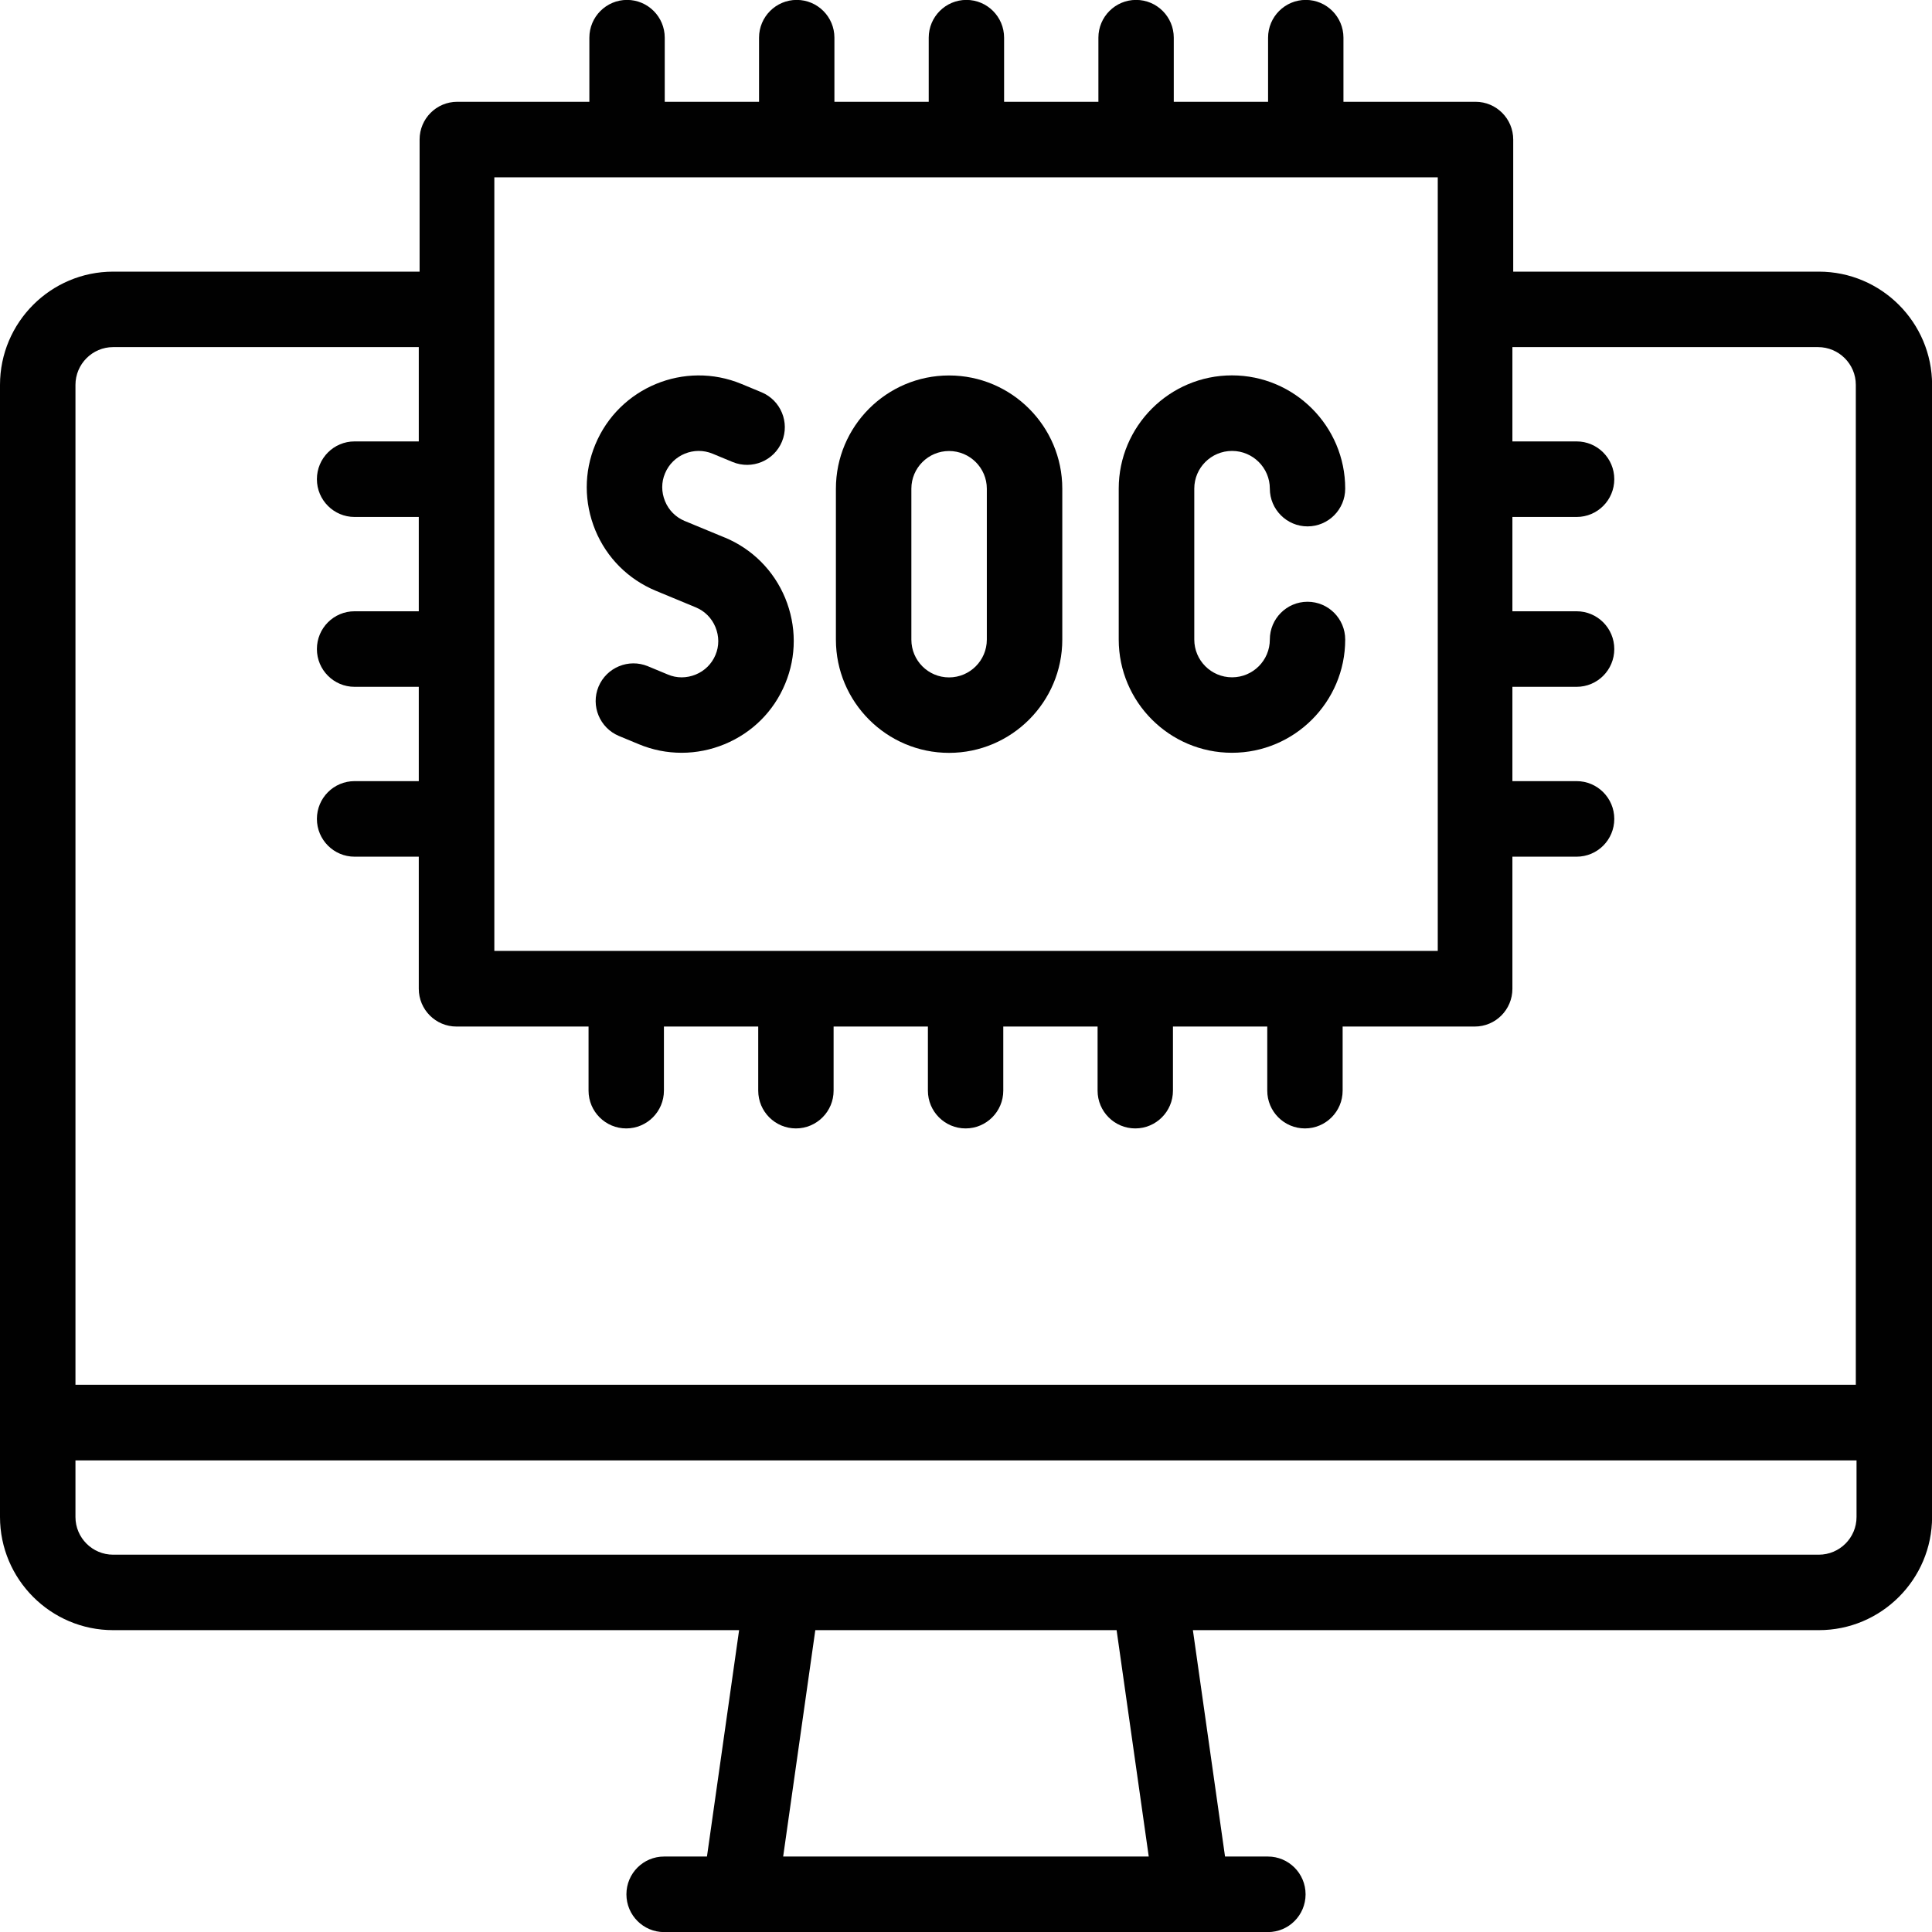 <?xml version="1.0" encoding="UTF-8"?>
<svg id="Layer_2" data-name="Layer 2" xmlns="http://www.w3.org/2000/svg" viewBox="0 0 209.17 209.17">
  <defs>
    <style>
      .cls-1 {
        fill: #010101;
      }
    </style>
  </defs>
  <g id="Layer_1-2" data-name="Layer 1">
    <g>
      <path class="cls-1" d="m196.92,29.41h-33.09v-14.3c0-2.26-1.83-4.09-4.08-4.09h-14.3v-6.94c0-2.26-1.83-4.09-4.08-4.09s-4.08,1.83-4.08,4.09v6.94h-10.21v-6.94c0-2.26-1.83-4.09-4.08-4.09s-4.08,1.83-4.08,4.09v6.94h-10.21v-6.94c0-2.26-1.83-4.09-4.08-4.09s-4.08,1.83-4.08,4.09v6.94h-10.21v-6.94c0-2.26-1.83-4.09-4.08-4.09s-4.08,1.83-4.08,4.09v6.94h-10.21v-6.94c0-2.26-1.83-4.09-4.08-4.09s-4.08,1.83-4.08,4.09v6.94h-14.3c-2.26,0-4.08,1.83-4.08,4.09v14.3H12.25c-6.76,0-12.25,5.5-12.25,12.26v122.56c0,6.76,5.5,12.26,12.25,12.26h67.77l-3.48,24.51h-4.64c-2.26,0-4.08,1.83-4.08,4.09s1.83,4.09,4.08,4.09h65.37c2.26,0,4.08-1.83,4.08-4.09s-1.83-4.09-4.08-4.09h-4.64l-3.48-24.51h67.77c6.76,0,12.26-5.5,12.26-12.26V41.67c0-6.76-5.5-12.26-12.26-12.26ZM53.52,19.2h102.14v83.75H53.52V19.2ZM12.25,37.58h33.09v10.21h-6.95c-2.26,0-4.08,1.83-4.08,4.09s1.83,4.09,4.08,4.09h6.95v10.21h-6.95c-2.26,0-4.08,1.83-4.08,4.09s1.83,4.09,4.08,4.09h6.95v10.21h-6.95c-2.26,0-4.08,1.83-4.08,4.09s1.83,4.09,4.08,4.09h6.95v14.3c0,2.26,1.83,4.09,4.08,4.09h14.3v6.94c0,2.26,1.83,4.09,4.08,4.09s4.08-1.83,4.08-4.09v-6.94h10.21v6.94c0,2.26,1.83,4.09,4.08,4.09s4.08-1.83,4.08-4.09v-6.94h10.21v6.94c0,2.26,1.83,4.09,4.08,4.09s4.08-1.83,4.08-4.09v-6.94h10.21v6.94c0,2.26,1.83,4.09,4.08,4.09s4.08-1.83,4.08-4.09v-6.94h10.21v6.94c0,2.26,1.83,4.09,4.08,4.09s4.08-1.83,4.08-4.09v-6.94h14.3c2.26,0,4.08-1.83,4.08-4.09v-14.3h6.95c2.26,0,4.08-1.83,4.08-4.09s-1.83-4.09-4.08-4.09h-6.95v-10.21h6.95c2.26,0,4.08-1.83,4.08-4.09s-1.83-4.09-4.08-4.09h-6.95v-10.21h6.95c2.26,0,4.08-1.83,4.08-4.09s-1.83-4.09-4.08-4.09h-6.95v-10.21h33.09c2.25,0,4.09,1.83,4.09,4.08v108.26H8.17V41.67c0-2.25,1.83-4.09,4.08-4.09Zm112.12,163.42h-39.58l3.48-24.51h32.62l3.48,24.51Zm72.54-32.68H12.25c-2.25,0-4.08-1.83-4.08-4.08v-6.13h192.83v6.13c0,2.25-1.83,4.08-4.09,4.08Z"/>
      <path class="cls-1" d="m102.75,40.65c-6.76,0-12.25,5.5-12.25,12.26v16.34c0,6.76,5.5,12.26,12.25,12.26s12.26-5.5,12.26-12.26v-16.34c0-6.76-5.5-12.26-12.26-12.26Zm4.09,28.6c0,2.25-1.83,4.09-4.09,4.09s-4.08-1.83-4.08-4.09v-16.34c0-2.25,1.83-4.08,4.08-4.08s4.09,1.83,4.09,4.08v16.34Z"/>
      <path class="cls-1" d="m133.39,48.82c2.25,0,4.09,1.83,4.09,4.08s1.83,4.09,4.08,4.09,4.08-1.83,4.08-4.09c0-6.76-5.5-12.26-12.26-12.26s-12.26,5.5-12.26,12.26v16.34c0,6.76,5.5,12.26,12.26,12.26s12.26-5.5,12.26-12.26c0-2.26-1.83-4.09-4.08-4.09s-4.08,1.83-4.08,4.09-1.83,4.09-4.09,4.09-4.09-1.83-4.09-4.09v-16.34c0-2.25,1.83-4.08,4.09-4.08Z"/>
      <path class="cls-1" d="m78.47,58.2l-4.35-1.8c-.96-.4-1.72-1.16-2.12-2.14s-.41-2.05,0-3.01c.83-2.01,3.15-2.96,5.15-2.13l2.17.9c2.09.86,4.48-.13,5.34-2.21.86-2.08-.13-4.47-2.21-5.34l-2.17-.9c-6.17-2.56-13.27.38-15.83,6.56-1.24,2.98-1.23,6.27,0,9.27,1.24,3,3.57,5.32,6.55,6.56l4.34,1.8c.96.4,1.72,1.16,2.12,2.14s.41,2.05,0,3.01c-.4.96-1.16,1.72-2.14,2.12-.98.4-2.05.41-3.01,0l-2.17-.9c-2.08-.86-4.47.13-5.34,2.21-.86,2.08.13,4.47,2.21,5.34l2.17.9c1.49.62,3.05.92,4.62.92s3.15-.31,4.65-.93c3-1.24,5.33-3.57,6.56-6.55,1.24-2.98,1.23-6.27,0-9.27-1.24-2.99-3.57-5.32-6.55-6.56Z"/>
    </g>
  </g>
</svg>